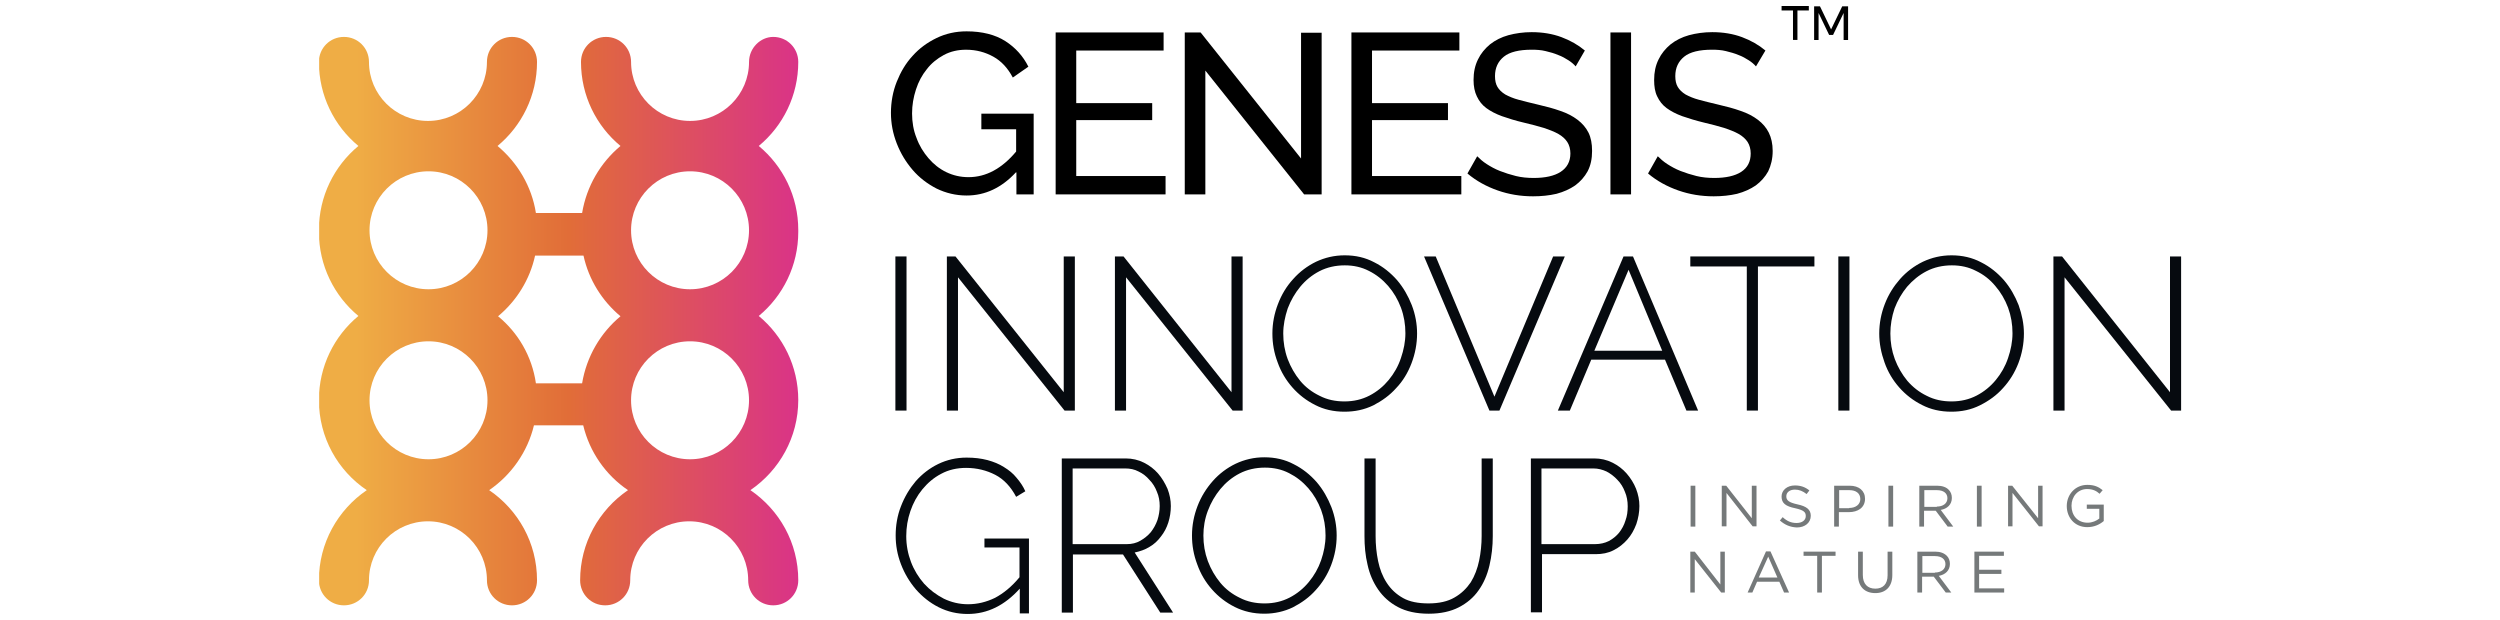 <?xml version="1.0" encoding="UTF-8"?> <!-- Generator: Adobe Illustrator 15.0.0, SVG Export Plug-In . SVG Version: 6.00 Build 0) --> <svg xmlns="http://www.w3.org/2000/svg" xmlns:xlink="http://www.w3.org/1999/xlink" version="1.1" id="Layer_1" x="0px" y="0px" width="250px" height="62px" viewBox="0 0 250 62" xml:space="preserve"> <g> <rect x="89.539" y="25.644" fill="#060A0F" width="1.113" height="15.414"></rect> <polygon fill="#060A0F" points="95.799,27.73 95.799,41.058 94.687,41.058 94.687,25.644 95.549,25.644 106.373,39.222 106.373,25.644 107.485,25.644 107.485,41.058 106.456,41.058 "></polygon> <polygon fill="#060A0F" points="112.605,27.73 112.605,41.058 111.492,41.058 111.492,25.644 112.354,25.644 123.15,39.222 123.15,25.644 124.263,25.644 124.263,41.058 123.262,41.058 "></polygon> <path fill="#060A0F" d="M134.446,41.17c-1.085,0-2.059-0.223-2.921-0.668c-0.891-0.446-1.643-1.03-2.282-1.754 s-1.142-1.558-1.476-2.504c-0.36-0.945-0.527-1.892-0.527-2.893c0-1.03,0.194-2.005,0.557-2.95c0.361-0.945,0.862-1.78,1.529-2.504 c0.641-0.723,1.42-1.307,2.282-1.725c0.89-0.417,1.837-0.64,2.866-0.64c1.085,0,2.059,0.223,2.949,0.696 c0.89,0.445,1.641,1.058,2.281,1.781c0.64,0.751,1.113,1.586,1.475,2.504c0.361,0.945,0.529,1.893,0.529,2.839 c0,1.028-0.195,2.03-0.557,2.977c-0.361,0.945-0.863,1.781-1.53,2.476c-0.64,0.724-1.419,1.28-2.282,1.726 C136.422,40.975,135.477,41.17,134.446,41.17 M128.325,33.352c0,0.889,0.139,1.725,0.444,2.56c0.307,0.806,0.725,1.529,1.252,2.171 c0.529,0.639,1.197,1.14,1.949,1.501c0.751,0.39,1.586,0.558,2.476,0.558c0.918,0,1.753-0.195,2.505-0.585 c0.75-0.39,1.391-0.918,1.92-1.559c0.527-0.641,0.945-1.362,1.223-2.197c0.279-0.808,0.446-1.642,0.446-2.477 c0-0.891-0.14-1.726-0.446-2.56c-0.305-0.806-0.723-1.53-1.279-2.17c-0.557-0.64-1.196-1.141-1.92-1.502 c-0.751-0.39-1.558-0.557-2.42-0.557c-0.918,0-1.781,0.194-2.533,0.584c-0.75,0.39-1.391,0.918-1.92,1.558 c-0.527,0.64-0.945,1.364-1.252,2.17C128.492,31.681,128.325,32.517,128.325,33.352"></path> <polygon fill="#060A0F" points="143.572,25.644 149.443,39.668 155.314,25.644 156.482,25.644 149.943,41.058 148.942,41.058 142.404,25.644 "></polygon> <path fill="#060A0F" d="M162.354,25.644h0.945l6.512,15.414h-1.17l-2.141-5.092h-7.375l-2.141,5.092h-1.197L162.354,25.644z M166.221,35.076l-3.365-8.097l-3.424,8.097H166.221z"></path> <polygon fill="#060A0F" points="181.441,26.646 175.793,26.646 175.793,41.058 174.68,41.058 174.68,26.646 169.031,26.646 169.031,25.644 181.441,25.644 "></polygon> <rect x="183.834" y="25.644" fill="#060A0F" width="1.111" height="15.414"></rect> <path fill="#060A0F" d="M195.129,41.17c-1.084,0-2.059-0.223-2.92-0.668c-0.891-0.446-1.643-1.03-2.283-1.754 c-0.639-0.724-1.141-1.558-1.473-2.504c-0.336-0.945-0.529-1.892-0.529-2.893c0-1.03,0.193-2.005,0.557-2.95 c0.361-0.945,0.891-1.78,1.529-2.504c0.641-0.723,1.42-1.307,2.281-1.725c0.891-0.417,1.838-0.64,2.867-0.64 c1.057,0,2.059,0.223,2.949,0.696c0.891,0.445,1.641,1.058,2.281,1.781c0.641,0.751,1.113,1.586,1.475,2.504 c0.334,0.945,0.529,1.893,0.529,2.839c0,1.028-0.195,2.03-0.557,2.977c-0.363,0.945-0.891,1.781-1.531,2.476 c-0.641,0.724-1.418,1.28-2.309,1.726S196.16,41.17,195.129,41.17 M189.037,33.352c0,0.889,0.139,1.725,0.445,2.56 c0.305,0.806,0.723,1.529,1.252,2.171c0.555,0.639,1.195,1.14,1.947,1.501c0.752,0.39,1.586,0.558,2.477,0.558 c0.918,0,1.752-0.195,2.504-0.585s1.391-0.918,1.92-1.559s0.945-1.362,1.225-2.197c0.277-0.808,0.443-1.642,0.443-2.477 c0-0.891-0.139-1.726-0.443-2.56c-0.307-0.806-0.725-1.53-1.279-2.17c-0.529-0.64-1.17-1.141-1.922-1.502 c-0.75-0.39-1.557-0.557-2.42-0.557c-0.918,0-1.781,0.194-2.531,0.584c-0.752,0.39-1.393,0.918-1.949,1.558 c-0.527,0.64-0.945,1.364-1.252,2.17C189.176,31.681,189.037,32.517,189.037,33.352"></path> <polygon fill="#060A0F" points="206.455,27.73 206.455,41.058 205.342,41.058 205.342,25.644 206.205,25.644 217,39.222 217,25.644 218.111,25.644 218.111,41.058 217.111,41.058 "></polygon> <path fill="#060A0F" d="M101.976,58.865c-1.502,1.669-3.228,2.532-5.204,2.532c-1.057,0-2.002-0.223-2.893-0.668 c-0.89-0.445-1.642-1.058-2.282-1.781c-0.64-0.751-1.141-1.586-1.502-2.531c-0.362-0.947-0.529-1.892-0.529-2.866 c0-1.002,0.167-2.004,0.529-2.921c0.362-0.946,0.863-1.78,1.475-2.504c0.639-0.724,1.391-1.308,2.253-1.726 c0.863-0.418,1.809-0.64,2.838-0.64c0.779,0,1.446,0.083,2.087,0.249c0.612,0.168,1.169,0.391,1.642,0.696 c0.501,0.306,0.918,0.641,1.252,1.057c0.361,0.418,0.668,0.863,0.89,1.365l-0.918,0.556c-0.529-1.002-1.224-1.753-2.086-2.199 c-0.863-0.445-1.837-0.695-2.922-0.695c-0.918,0-1.753,0.195-2.476,0.585c-0.751,0.389-1.363,0.918-1.892,1.558 c-0.529,0.642-0.918,1.364-1.196,2.17c-0.279,0.809-0.417,1.643-0.417,2.505c0,0.919,0.167,1.781,0.473,2.587 c0.306,0.809,0.751,1.531,1.308,2.171c0.557,0.611,1.224,1.113,1.976,1.503c0.751,0.361,1.558,0.556,2.421,0.556 c0.946,0,1.836-0.222,2.699-0.64c0.834-0.444,1.669-1.113,2.448-2.059v-2.979h-3.505v-0.89h4.451v7.484h-0.918V58.865z"></path> <path fill="#060A0F" d="M106.178,61.258V45.844h6.399c0.64,0,1.252,0.139,1.808,0.418c0.556,0.278,1.03,0.639,1.419,1.085 c0.39,0.445,0.696,0.973,0.946,1.53c0.223,0.584,0.334,1.141,0.334,1.726c0,0.557-0.084,1.112-0.25,1.641 c-0.167,0.529-0.417,1.002-0.751,1.42c-0.306,0.416-0.695,0.777-1.141,1.029c-0.445,0.278-0.946,0.444-1.474,0.557l3.84,6.009 h-1.28l-3.728-5.815h-5.008v5.815H106.178L106.178,61.258z M107.291,54.413h5.398c0.501,0,0.946-0.111,1.335-0.334 c0.389-0.223,0.751-0.501,1.057-0.861c0.279-0.363,0.501-0.752,0.668-1.225c0.139-0.446,0.222-0.919,0.222-1.391 c0-0.503-0.083-0.975-0.278-1.42c-0.167-0.445-0.417-0.863-0.751-1.196c-0.306-0.362-0.667-0.64-1.084-0.835 c-0.418-0.223-0.863-0.306-1.336-0.306h-5.258v7.567H107.291z"></path> <path fill="#060A0F" d="M126.434,61.37c-1.085,0-2.06-0.225-2.95-0.669c-0.891-0.445-1.642-1.029-2.282-1.753 c-0.64-0.724-1.141-1.558-1.475-2.504c-0.361-0.945-0.528-1.892-0.528-2.894c0-1.029,0.194-2.004,0.556-2.948 c0.362-0.947,0.891-1.782,1.53-2.505c0.64-0.724,1.419-1.309,2.282-1.725c0.89-0.418,1.836-0.642,2.866-0.642 c1.084,0,2.059,0.224,2.949,0.696c0.89,0.445,1.641,1.057,2.281,1.78c0.64,0.752,1.113,1.586,1.475,2.505 c0.361,0.946,0.529,1.892,0.529,2.838c0,1.058-0.195,2.031-0.558,2.978c-0.362,0.945-0.89,1.781-1.53,2.476 c-0.639,0.724-1.418,1.28-2.281,1.726C128.437,61.146,127.463,61.37,126.434,61.37 M120.34,53.551c0,0.89,0.139,1.726,0.445,2.56 c0.305,0.807,0.723,1.53,1.252,2.17c0.528,0.641,1.196,1.142,1.948,1.503c0.751,0.39,1.585,0.558,2.476,0.558 c0.918,0,1.753-0.197,2.504-0.585c0.752-0.39,1.392-0.918,1.92-1.559c0.529-0.64,0.945-1.363,1.225-2.17 c0.278-0.808,0.445-1.642,0.445-2.477c0-0.89-0.14-1.726-0.445-2.56c-0.307-0.807-0.724-1.53-1.279-2.171 c-0.558-0.64-1.197-1.14-1.92-1.503c-0.752-0.389-1.559-0.555-2.422-0.555c-0.918,0-1.78,0.194-2.532,0.584 c-0.751,0.389-1.391,0.919-1.919,1.558c-0.529,0.64-0.947,1.363-1.252,2.17C120.479,51.881,120.34,52.715,120.34,53.551"></path> <path fill="#060A0F" d="M142.85,60.341c1.057,0,1.92-0.197,2.588-0.585c0.695-0.39,1.223-0.918,1.641-1.531 c0.391-0.639,0.668-1.362,0.835-2.17c0.167-0.806,0.25-1.642,0.25-2.448v-7.763h1.113v7.763c0,1.029-0.111,2.003-0.334,2.95 c-0.222,0.944-0.584,1.78-1.085,2.477c-0.501,0.723-1.168,1.278-1.975,1.696c-0.809,0.416-1.81,0.641-3.006,0.641 c-1.225,0-2.254-0.225-3.088-0.669c-0.836-0.445-1.476-1.029-1.977-1.753c-0.5-0.724-0.861-1.558-1.057-2.477 c-0.223-0.917-0.307-1.892-0.307-2.865v-7.763h1.113v7.763c0,0.863,0.084,1.697,0.25,2.504c0.167,0.807,0.445,1.53,0.863,2.17 c0.417,0.641,0.946,1.142,1.642,1.53C140.957,60.173,141.82,60.341,142.85,60.341"></path> <path fill="#060A0F" d="M153.088,61.258V45.844h6.344c0.641,0,1.252,0.139,1.809,0.418c0.557,0.278,1.029,0.639,1.42,1.085 c0.389,0.445,0.723,0.973,0.945,1.53c0.223,0.584,0.334,1.141,0.334,1.726c0,0.611-0.111,1.223-0.307,1.807 c-0.223,0.585-0.5,1.087-0.889,1.532c-0.391,0.444-0.836,0.805-1.393,1.084c-0.527,0.278-1.141,0.39-1.781,0.39h-5.369v5.815 h-1.113V61.258z M154.201,54.413h5.314c0.5,0,0.975-0.111,1.363-0.306c0.416-0.224,0.752-0.501,1.029-0.835 c0.277-0.36,0.5-0.751,0.641-1.224c0.166-0.444,0.223-0.918,0.223-1.419s-0.084-1.002-0.279-1.447 c-0.166-0.445-0.418-0.863-0.75-1.196c-0.307-0.334-0.668-0.612-1.086-0.835c-0.418-0.194-0.863-0.306-1.309-0.306h-5.201v7.567 H154.201z"></path> <path d="M101.586,17.241c-1.419,1.53-3.061,2.31-4.925,2.31c-1.085,0-2.087-0.25-3.005-0.695c-0.918-0.473-1.725-1.085-2.393-1.865 c-0.667-0.779-1.196-1.642-1.586-2.643c-0.389-1.002-0.583-2.003-0.583-3.061c0-1.085,0.194-2.144,0.583-3.117 c0.39-0.974,0.891-1.836,1.586-2.587c0.668-0.751,1.475-1.336,2.393-1.781s1.92-0.668,3.005-0.668c1.558,0,2.866,0.335,3.868,0.974 c1.002,0.64,1.781,1.503,2.309,2.56l-1.558,1.086c-0.501-0.946-1.142-1.642-1.947-2.087c-0.808-0.445-1.698-0.695-2.728-0.695 c-0.807,0-1.558,0.167-2.226,0.528c-0.668,0.362-1.252,0.835-1.698,1.42c-0.473,0.584-0.834,1.251-1.085,2.03 s-0.389,1.558-0.389,2.393c0,0.863,0.139,1.697,0.445,2.448c0.279,0.779,0.696,1.447,1.197,2.031 c0.501,0.584,1.085,1.058,1.781,1.392c0.695,0.333,1.419,0.501,2.226,0.501c1.752,0,3.339-0.863,4.758-2.56v-2.226h-3.478V11.37 h5.231v8.069h-1.725v-2.198H101.586z"></path> <polygon points="116.556,17.603 116.556,19.439 105.565,19.439 105.565,3.245 116.36,3.245 116.36,5.054 107.624,5.054 107.624,10.313 115.22,10.313 115.22,12.01 107.624,12.01 107.624,17.603 "></polygon> <polygon points="120.535,7.058 120.535,19.439 118.476,19.439 118.476,3.245 120.061,3.245 130.105,15.85 130.105,3.273 132.164,3.273 132.164,19.439 130.412,19.439 "></polygon> <polygon points="146.133,17.603 146.133,19.439 135.142,19.439 135.142,3.245 145.938,3.245 145.938,5.054 137.201,5.054 137.201,10.313 144.797,10.313 144.797,12.01 137.201,12.01 137.201,17.603 "></polygon> <path d="M157.568,6.64c-0.195-0.222-0.418-0.417-0.723-0.612c-0.307-0.195-0.643-0.39-1.031-0.529 c-0.389-0.167-0.779-0.278-1.252-0.389c-0.445-0.112-0.918-0.139-1.391-0.139c-1.252,0-2.198,0.223-2.783,0.695 c-0.584,0.473-0.889,1.113-0.889,1.947c0,0.446,0.082,0.808,0.25,1.085c0.166,0.278,0.417,0.529,0.779,0.751 c0.36,0.194,0.807,0.39,1.334,0.528c0.529,0.14,1.169,0.307,1.893,0.474c0.834,0.194,1.586,0.389,2.281,0.64 c0.668,0.223,1.252,0.529,1.725,0.891s0.836,0.779,1.086,1.28s0.361,1.112,0.361,1.836c0,0.779-0.139,1.446-0.445,2.031 c-0.305,0.557-0.723,1.029-1.252,1.419c-0.527,0.361-1.141,0.64-1.863,0.834c-0.725,0.167-1.502,0.25-2.338,0.25 c-1.252,0-2.421-0.195-3.533-0.584c-1.113-0.39-2.143-0.946-3.033-1.698l0.975-1.725c0.25,0.25,0.556,0.529,0.945,0.779 c0.389,0.25,0.836,0.501,1.336,0.696c0.5,0.195,1.029,0.362,1.586,0.501c0.557,0.139,1.168,0.195,1.781,0.195 c1.141,0,2.059-0.195,2.699-0.612c0.639-0.418,0.973-1.029,0.973-1.837c0-0.445-0.111-0.835-0.307-1.141 c-0.193-0.306-0.5-0.584-0.889-0.807c-0.391-0.223-0.891-0.417-1.477-0.612c-0.584-0.167-1.252-0.362-2.002-0.529 c-0.836-0.195-1.531-0.417-2.171-0.64c-0.612-0.223-1.142-0.501-1.558-0.807c-0.418-0.307-0.724-0.696-0.947-1.169 c-0.221-0.445-0.333-1.001-0.333-1.641c0-0.779,0.14-1.446,0.444-2.06c0.279-0.583,0.697-1.084,1.197-1.501 c0.529-0.417,1.141-0.724,1.836-0.918c0.725-0.195,1.503-0.306,2.338-0.306c1.084,0,2.086,0.167,2.977,0.5 c0.891,0.334,1.67,0.779,2.338,1.336L157.568,6.64z"></path> <rect x="161.045" y="3.245" width="2.061" height="16.194"></rect> <path d="M175.598,6.64c-0.195-0.222-0.418-0.417-0.723-0.612c-0.307-0.195-0.641-0.39-1.029-0.529 c-0.391-0.167-0.809-0.278-1.254-0.389c-0.445-0.112-0.918-0.139-1.391-0.139c-1.252,0-2.197,0.223-2.781,0.695 c-0.584,0.473-0.891,1.113-0.891,1.947c0,0.446,0.082,0.808,0.25,1.085c0.166,0.278,0.416,0.529,0.779,0.751 c0.361,0.194,0.807,0.39,1.336,0.528c0.527,0.14,1.168,0.307,1.891,0.474c0.836,0.194,1.586,0.389,2.281,0.64 c0.668,0.223,1.252,0.529,1.727,0.891c0.473,0.362,0.834,0.779,1.084,1.28s0.391,1.112,0.391,1.836 c0,0.779-0.168,1.446-0.445,2.031c-0.307,0.557-0.725,1.029-1.252,1.419c-0.529,0.361-1.141,0.64-1.865,0.834 c-0.723,0.167-1.502,0.25-2.336,0.25c-1.252,0-2.422-0.195-3.533-0.584c-1.113-0.39-2.145-0.946-3.033-1.698l0.973-1.725 c0.252,0.25,0.557,0.529,0.947,0.779c0.389,0.25,0.834,0.501,1.334,0.696c0.502,0.195,1.029,0.362,1.586,0.501 c0.557,0.139,1.17,0.195,1.781,0.195c1.141,0,2.059-0.195,2.699-0.612c0.641-0.418,0.945-1.029,0.945-1.837 c0-0.445-0.111-0.835-0.305-1.141c-0.195-0.306-0.502-0.584-0.891-0.807c-0.391-0.223-0.891-0.417-1.475-0.612 c-0.584-0.167-1.252-0.362-2.004-0.529c-0.807-0.195-1.529-0.417-2.17-0.64c-0.611-0.223-1.141-0.501-1.559-0.807 c-0.418-0.307-0.723-0.696-0.945-1.169c-0.223-0.445-0.307-1.001-0.307-1.641c0-0.779,0.139-1.446,0.445-2.06 c0.277-0.583,0.695-1.084,1.195-1.501c0.529-0.417,1.141-0.724,1.838-0.918c0.723-0.195,1.502-0.306,2.336-0.306 c1.086,0,2.088,0.167,2.979,0.5c0.891,0.334,1.67,0.779,2.336,1.336L175.598,6.64z"></path> <rect x="169.059" y="48.571" fill="#75797A" width="0.475" height="4.09"></rect> <polygon fill="#75797A" points="172.176,48.571 172.621,48.571 175.18,51.825 175.18,48.571 175.652,48.571 175.652,52.634 175.264,52.634 172.648,49.294 172.648,52.634 172.176,52.634 "></polygon> <path fill="#75797A" d="M177.99,52.049l0.277-0.334c0.418,0.389,0.836,0.584,1.393,0.584s0.918-0.278,0.918-0.694l0,0 c0-0.391-0.195-0.585-1.057-0.781c-0.947-0.193-1.365-0.5-1.365-1.168l0,0c0-0.64,0.559-1.111,1.336-1.111 c0.584,0,1.031,0.166,1.447,0.499l-0.277,0.362c-0.391-0.306-0.752-0.445-1.17-0.445c-0.527,0-0.861,0.277-0.861,0.668l0,0 c0,0.39,0.221,0.611,1.113,0.807c0.918,0.195,1.334,0.528,1.334,1.141l0,0c0,0.695-0.584,1.169-1.391,1.169 C179.02,52.715,178.492,52.494,177.99,52.049"></path> <path fill="#75797A" d="M183.443,48.571h1.531c0.918,0,1.529,0.499,1.529,1.308l0,0c0,0.89-0.723,1.335-1.613,1.335h-1.002v1.447 h-0.473v-4.09H183.443z M184.918,50.796c0.668,0,1.113-0.361,1.113-0.89l0,0c0-0.585-0.445-0.891-1.086-0.891h-1.029v1.808h1.002 V50.796z"></path> <rect x="188.842" y="48.571" fill="#75797A" width="0.473" height="4.09"></rect> <path fill="#75797A" d="M191.957,48.571h1.754c0.5,0,0.918,0.139,1.168,0.417c0.195,0.194,0.307,0.473,0.307,0.806l0,0 c0,0.669-0.473,1.087-1.113,1.197l1.252,1.67h-0.557l-1.195-1.587h-1.168v1.587h-0.475v-4.09H191.957z M193.684,50.657 c0.611,0,1.057-0.307,1.057-0.835l0,0c0-0.501-0.389-0.807-1.057-0.807h-1.252v1.669h1.252V50.657z"></path> <rect x="197.689" y="48.571" fill="#75797A" width="0.473" height="4.09"></rect> <polygon fill="#75797A" points="200.807,48.571 201.223,48.571 203.811,51.825 203.811,48.571 204.256,48.571 204.256,52.634 203.895,52.634 201.25,49.294 201.25,52.634 200.807,52.634 "></polygon> <path fill="#75797A" d="M206.676,50.603L206.676,50.603c0-1.142,0.836-2.116,2.059-2.116c0.697,0,1.115,0.195,1.533,0.529 l-0.309,0.362c-0.305-0.278-0.666-0.474-1.252-0.474c-0.918,0-1.557,0.751-1.557,1.669l0,0c0,0.974,0.611,1.697,1.613,1.697 c0.473,0,0.891-0.194,1.168-0.418v-0.972h-1.252v-0.418h1.697v1.641c-0.391,0.335-0.945,0.611-1.643,0.611 C207.484,52.715,206.676,51.771,206.676,50.603"></path> <polygon fill="#75797A" points="169.031,55.164 169.477,55.164 172.035,58.448 172.035,55.164 172.482,55.164 172.482,59.254 172.119,59.254 169.477,55.915 169.477,59.254 169.031,59.254 "></polygon> <path fill="#75797A" d="M176.6,55.137h0.445l1.863,4.117h-0.5l-0.475-1.084h-2.225l-0.473,1.084h-0.473L176.6,55.137z M177.74,57.752l-0.918-2.087l-0.945,2.087H177.74z"></path> <polygon fill="#75797A" points="181.719,55.582 180.355,55.582 180.355,55.164 183.555,55.164 183.555,55.582 182.191,55.582 182.191,59.254 181.719,59.254 "></polygon> <path fill="#75797A" d="M185.809,57.528v-2.364h0.473v2.337c0,0.891,0.475,1.364,1.252,1.364c0.752,0,1.225-0.445,1.225-1.337 v-2.364h0.473v2.337c0,1.197-0.695,1.809-1.697,1.809C186.504,59.31,185.809,58.698,185.809,57.528"></path> <path fill="#75797A" d="M191.764,55.164h1.752c0.502,0,0.891,0.14,1.168,0.418c0.195,0.195,0.307,0.473,0.307,0.808l0,0 c0,0.667-0.473,1.084-1.113,1.196l1.252,1.668h-0.555l-1.197-1.585h-1.168v1.585h-0.475v-4.09H191.764z M193.488,57.251 c0.611,0,1.057-0.307,1.057-0.834l0,0c0-0.502-0.389-0.808-1.057-0.808h-1.252v1.671h1.252V57.251z"></path> <polygon fill="#75797A" points="197.439,55.164 200.389,55.164 200.389,55.582 197.912,55.582 197.912,56.975 200.139,56.975 200.139,57.391 197.912,57.391 197.912,58.838 200.416,58.838 200.416,59.254 197.439,59.254 "></polygon> <g> <g> <defs> <path id="SVGID_1_" d="M36.952,40.028c0-3.256,2.644-5.898,5.899-5.898c3.255,0,5.898,2.643,5.898,5.898 s-2.644,5.899-5.898,5.899C39.595,45.928,36.952,43.284,36.952,40.028 M63.106,40.028c0-3.256,2.643-5.898,5.898-5.898 c3.255,0,5.898,2.643,5.898,5.898s-2.644,5.899-5.898,5.899C65.75,45.928,63.106,43.284,63.106,40.028 M49.807,31.626 c1.836-1.53,3.172-3.645,3.701-6.066h4.841c0.528,2.421,1.864,4.536,3.7,6.066c-2.003,1.669-3.394,4.034-3.839,6.706h-4.619 C53.201,35.633,51.81,33.268,49.807,31.626 M36.952,23.028c0-3.255,2.644-5.898,5.899-5.898c3.255,0,5.898,2.643,5.898,5.898 s-2.644,5.898-5.898,5.898C39.595,28.927,36.952,26.284,36.952,23.028 M63.106,23.028c0-3.255,2.643-5.898,5.898-5.898 c3.255,0,5.898,2.643,5.898,5.898s-2.644,5.898-5.898,5.898C65.75,28.927,63.106,26.284,63.106,23.028 M74.903,6.195 c0,3.255-2.644,5.898-5.898,5.898c-3.255,0-5.898-2.644-5.898-5.898c0-1.392-1.113-2.504-2.504-2.504 c-1.391,0-2.504,1.113-2.504,2.504c0,3.366,1.53,6.398,3.95,8.402c-2.003,1.67-3.394,4.035-3.839,6.706h-4.619 c-0.418-2.671-1.837-5.036-3.839-6.706c2.42-2.004,3.95-5.036,3.95-8.402c0-1.392-1.113-2.504-2.504-2.504 s-2.504,1.113-2.504,2.504c0,3.255-2.643,5.898-5.898,5.898c-3.255,0-5.898-2.644-5.898-5.898c0-1.392-1.113-2.504-2.504-2.504 c-1.392,0-2.504,1.113-2.504,2.504c0,3.366,1.53,6.398,3.951,8.402c-2.421,2.003-3.951,5.036-3.951,8.403 c0,0.028,0,0.083,0,0.111s0,0.055,0,0.084c0,3.366,1.53,6.399,3.951,8.402c-2.421,2.004-3.951,5.037-3.951,8.403 c0,3.757,1.892,7.067,4.786,9.015c-2.894,1.976-4.786,5.286-4.786,9.016c0,1.391,1.112,2.503,2.504,2.503 c1.391,0,2.504-1.112,2.504-2.503c0-3.256,2.644-5.9,5.898-5.9c3.256,0,5.898,2.645,5.898,5.9c0,1.391,1.113,2.503,2.504,2.503 s2.504-1.112,2.504-2.503c0-3.757-1.892-7.04-4.785-9.016c2.198-1.503,3.839-3.813,4.479-6.483h4.925 c0.64,2.671,2.253,4.98,4.479,6.483c-2.894,1.976-4.786,5.286-4.786,9.016c0,1.391,1.114,2.503,2.504,2.503 c1.392,0,2.505-1.112,2.505-2.503c0-3.256,2.643-5.9,5.898-5.9c3.255,0,5.898,2.645,5.898,5.9c0,1.391,1.113,2.503,2.504,2.503 s2.504-1.112,2.504-2.503c0-3.757-1.893-7.04-4.786-9.016c2.894-1.977,4.786-5.286,4.786-9.015c0-3.366-1.53-6.399-3.951-8.403 c2.421-2.003,3.951-5.036,3.951-8.402c0-0.029,0-0.056,0-0.084s0-0.083,0-0.111c0-3.367-1.53-6.399-3.951-8.403 c2.421-2.004,3.951-5.036,3.951-8.402c0-1.392-1.113-2.504-2.504-2.504C76.044,3.691,74.903,4.804,74.903,6.195"></path> </defs> <clipPath id="SVGID_2_"> <use xlink:href="#SVGID_1_" overflow="visible"></use> </clipPath> <linearGradient id="SVGID_3_" gradientUnits="userSpaceOnUse" x1="-978.864" y1="146.603" x2="-978.758" y2="146.603" gradientTransform="matrix(449.747 0 0 449.747 440273.281 -65901.781)"> <stop offset="0" style="stop-color:#EFAD45"></stop> <stop offset="0.46" style="stop-color:#E16D38"></stop> <stop offset="0.974" style="stop-color:#D9318A"></stop> <stop offset="1" style="stop-color:#D9318A"></stop> </linearGradient> <rect x="31.916" y="3.691" clip-path="url(#SVGID_2_)" fill="url(#SVGID_3_)" width="47.996" height="56.9"></rect> </g> </g> <path d="M180.883,1.047h-1.139v2.949h-0.445V1.047h-1.141V0.603h2.725V1.047L180.883,1.047z M184.223,0.63h0.586v3.367h-0.447 V1.298l-1.057,2.198h-0.391l-1.057-2.198v2.699h-0.445V0.63h0.584l1.113,2.31L184.223,0.63z"></path> </g> </svg> 